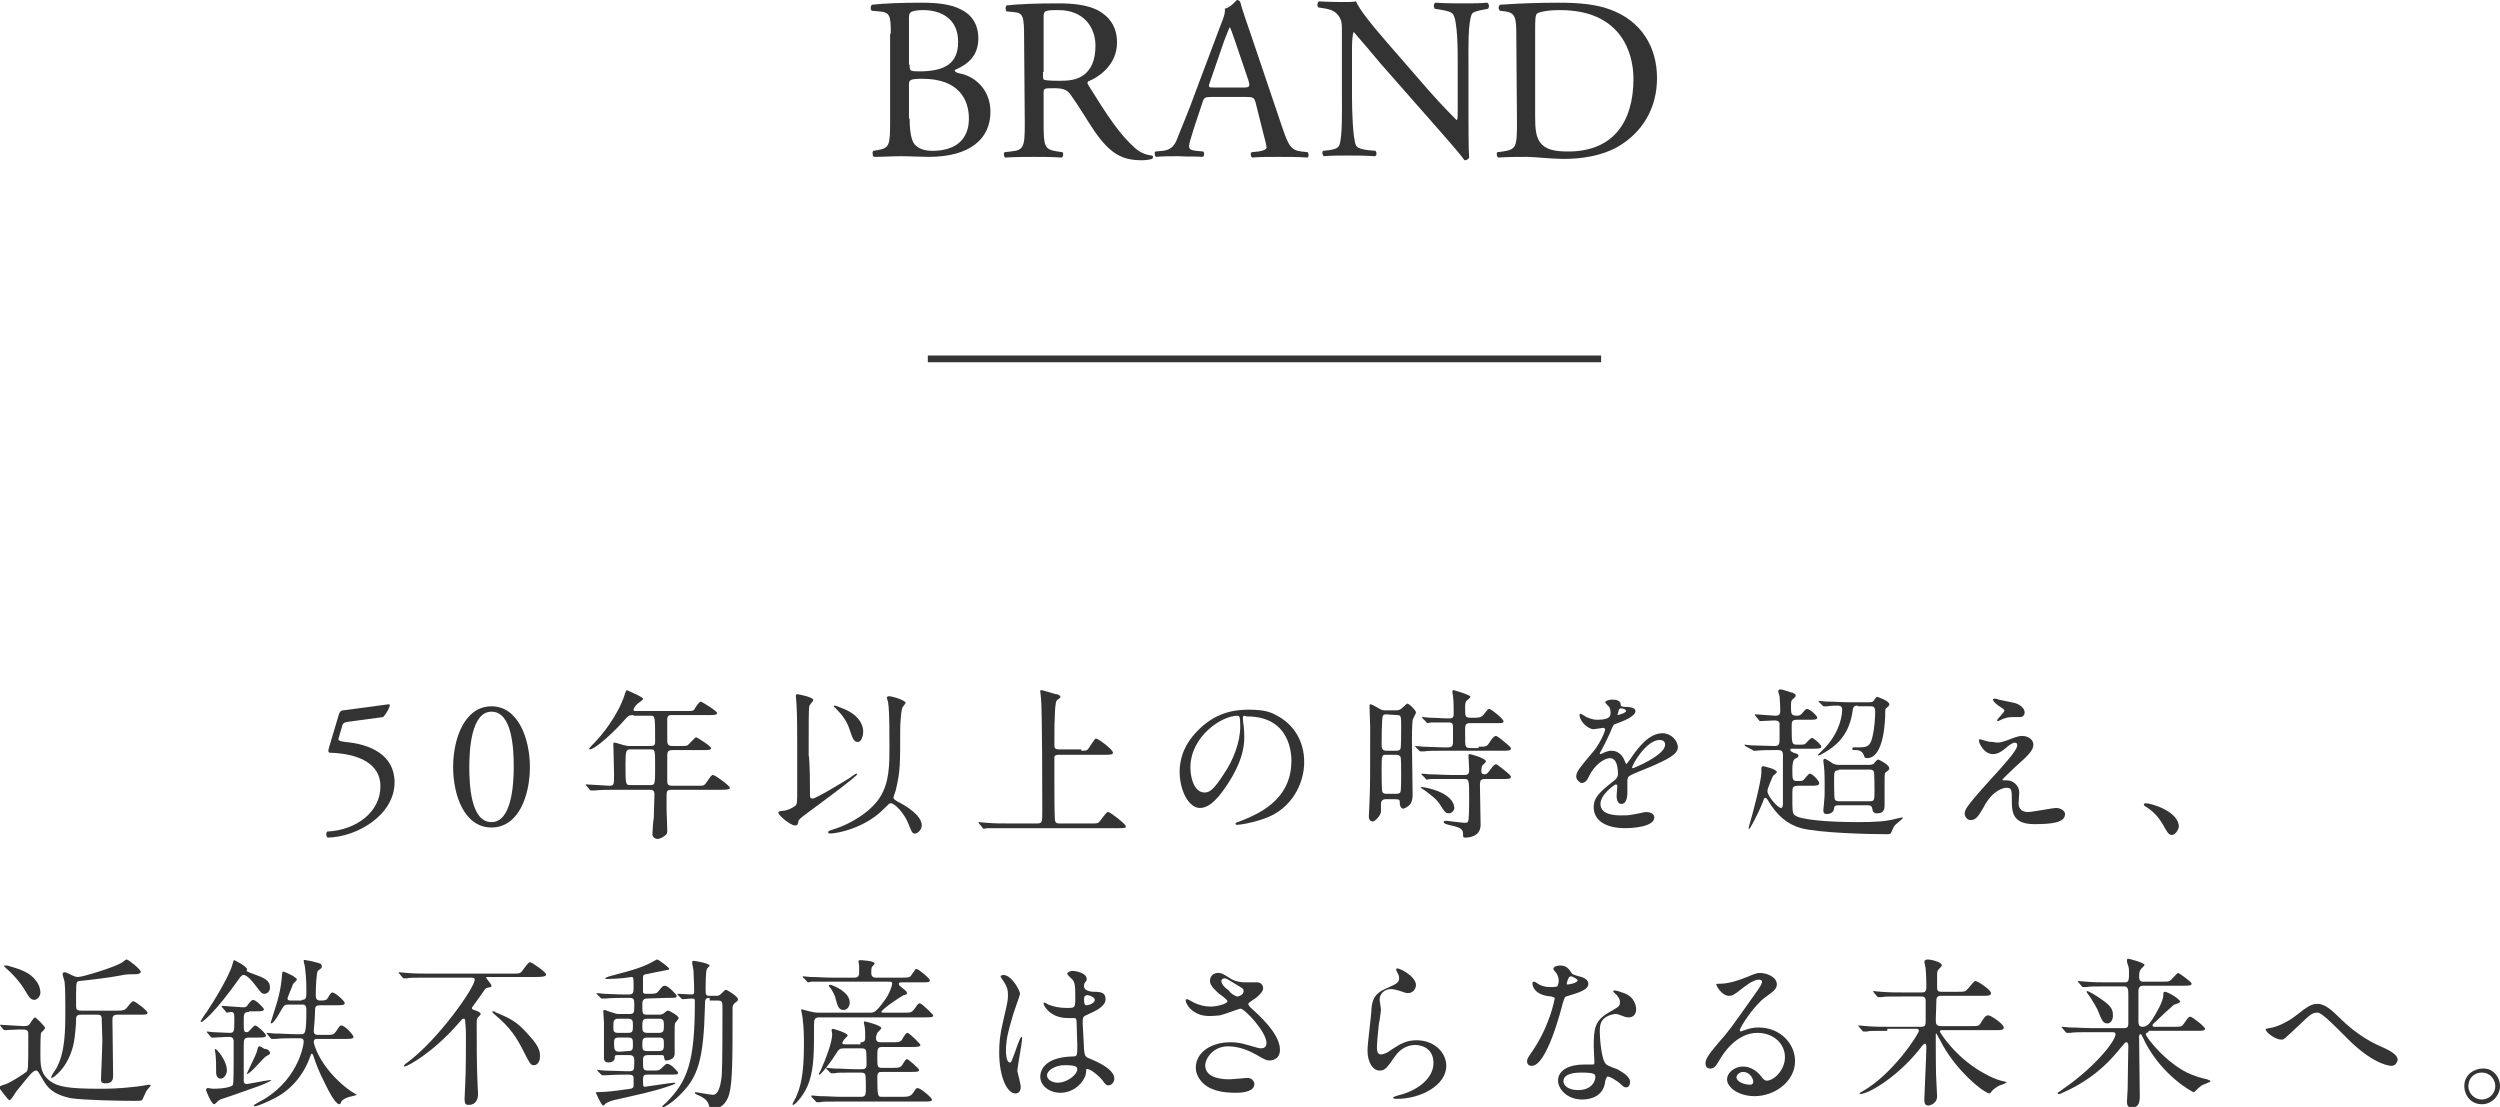 <?xml version="1.0" encoding="utf-8"?>
<!-- Generator: Adobe Illustrator 26.2.1, SVG Export Plug-In . SVG Version: 6.00 Build 0)  -->
<svg version="1.1" id="レイヤー_1" xmlns="http://www.w3.org/2000/svg" xmlns:xlink="http://www.w3.org/1999/xlink" x="0px"
	 y="0px" viewBox="0 0 371.3 164.4" style="enable-background:new 0 0 371.3 164.4;" xml:space="preserve">
<style type="text/css">
	.st0{fill:#333333;}
</style>
<g>
	<path class="st0" d="M132.3,5c0-2.6-0.1-3.2-1.7-3.3l-1.1-0.1c-0.3-0.2-0.2-0.7,0-0.9c1.9-0.2,4.2-0.3,7.4-0.3c2.2,0,4.3,0.2,5.8,1
		c1.5,0.7,2.6,2.1,2.6,4.3c0,2.5-1.4,3.8-3.5,4.7c0,0.3,0.3,0.4,0.7,0.5c1.9,0.3,4.6,2.1,4.6,5.7c0,4-3,6.7-9.2,6.7
		c-1,0-2.7-0.1-4.1-0.1c-1.5,0-2.7,0.1-4,0.1c-0.2-0.1-0.3-0.7-0.1-0.9l0.6-0.1c1.8-0.3,1.9-0.7,1.9-4.3V5H132.3z M135.1,9.6
		c0,1,0,1,1.8,1c3.5-0.1,5.4-1.2,5.4-4.4c0-3.4-2.5-4.7-5.2-4.7c-0.8,0-1.3,0.1-1.6,0.2S135,2,135,2.6v7H135.1z M135.1,17.6
		c0,1.2,0.1,3,0.7,3.8c0.7,0.8,1.7,1,2.7,1c3.1,0,5.4-1.4,5.4-4.8c0-2.7-1.4-5.9-6.9-5.9c-1.9,0-2,0.2-2,0.9v5H135.1z"/>
	<path class="st0" d="M152.1,5.8c0-3.3-0.1-3.9-1.5-4l-1.1-0.1c-0.2-0.2-0.2-0.7,0-0.9c1.9-0.2,4.3-0.3,7.7-0.3c2.1,0,4.2,0.2,5.8,1
		c1.7,0.9,2.9,2.4,2.9,4.8c0,3.3-2.6,5.1-4.3,5.8c-0.2,0.2,0,0.5,0.2,0.8c2.8,4.5,4.6,7.2,6.9,9.2c0.6,0.5,1.4,0.9,2.4,1
		c0.2,0.1,0.2,0.3,0,0.5c-0.3,0.1-0.9,0.2-1.5,0.2c-2.9,0-4.7-0.9-7.1-4.4c-0.9-1.3-2.3-3.7-3.4-5.2c-0.5-0.8-1.1-1.1-2.5-1.1
		c-1.6,0-1.6,0-1.6,0.8v4.3c0,3.6,0.1,4,2.1,4.3l0.7,0.1c0.2,0.2,0.1,0.7-0.1,0.8c-1.6-0.1-2.7-0.1-4.1-0.1c-1.4,0-2.7,0-4.3,0.1
		c-0.2-0.1-0.3-0.6-0.1-0.8l0.9-0.1c2-0.2,2.1-0.7,2.1-4.3L152.1,5.8L152.1,5.8z M154.9,10.7c0,0.6,0,1,0.1,1.1s0.6,0.2,2.4,0.2
		c1.2,0,2.6-0.1,3.6-0.9c0.9-0.7,1.7-1.9,1.7-4.3c0-2.7-1.7-5.3-5.5-5.3c-2.1,0-2.2,0.1-2.2,1.1v8.1H154.9z"/>
	<path class="st0" d="M186.5,15.3c-0.2-0.8-0.4-0.9-1.4-0.9h-5.2c-0.9,0-1.1,0.1-1.3,0.8l-1.2,3.6c-0.5,1.6-0.8,2.5-0.8,2.9
		s0.2,0.6,1,0.7l1.1,0.1c0.2,0.2,0.2,0.7-0.1,0.8c-0.9-0.1-2,0-3.6-0.1c-1.1,0-2.4,0-3.3,0.1c-0.2-0.1-0.3-0.7-0.1-0.8l1.1-0.1
		c0.8-0.1,1.6-0.4,2.1-1.7c0.6-1.6,1.6-3.8,3-7.7l3.5-9.3c0.5-1.2,0.7-1.9,0.6-2.4c0.8-0.2,1.4-0.9,1.8-1.3c0.2,0,0.4,0.1,0.5,0.3
		c0.4,1.5,1,3.1,1.5,4.6l4.7,13.9c1,3,1.4,3.5,2.9,3.7l0.9,0.1c0.2,0.2,0.2,0.7,0,0.8c-1.4-0.1-2.6-0.1-4.2-0.1c-1.7,0-3,0-4,0.1
		c-0.3-0.1-0.3-0.7-0.1-0.8l1-0.1c0.7-0.1,1.2-0.3,1.2-0.6c0-0.4-0.2-1-0.4-1.8L186.5,15.3z M179.7,12.2c-0.3,0.8-0.2,0.8,0.7,0.8
		h4.2c1,0,1.1-0.1,0.8-1.1l-1.9-5.6c-0.3-0.8-0.6-1.8-0.8-2.2h-0.1c-0.1,0.2-0.4,1-0.8,2L179.7,12.2z"/>
	<path class="st0" d="M218.1,17.4c0,1,0,5.1,0.1,6c-0.1,0.2-0.3,0.4-0.7,0.4c-0.4-0.6-1.4-1.8-4.4-5.2l-8-9.1
		c-0.9-1.1-3.3-3.9-4-4.7H201c-0.1,0.4-0.2,1.2-0.2,2.2v7.5c0,1.6,0.1,6.1,0.6,7.1c0.2,0.4,0.9,0.6,1.8,0.7l1.1,0.1
		c0.2,0.3,0.2,0.7-0.1,0.8c-1.6-0.1-2.8-0.1-4-0.1c-1.4,0-2.4,0-3.6,0.1c-0.2-0.2-0.3-0.6-0.1-0.8l0.9-0.1c0.8-0.1,1.3-0.3,1.5-0.7
		c0.5-1.2,0.4-5.4,0.4-7.1v-10c0-1,0-1.7-0.8-2.5c-0.5-0.5-1.3-0.7-2.1-0.8l-0.6-0.1c-0.2-0.2-0.2-0.7,0.1-0.9
		c1.4,0.1,3.3,0.1,3.9,0.1c0.5,0,1.1,0,1.6-0.1c0.7,1.8,4.8,6.3,5.9,7.6l3.3,3.8c2.3,2.7,4.1,4.6,5.7,6.2h0.1
		c0.1-0.2,0.1-0.7,0.1-1.4V9.2c0-1.6,0-6.1-0.7-7.1c-0.2-0.3-0.8-0.5-2.1-0.7l-0.6-0.1c-0.2-0.2-0.2-0.8,0.1-0.9
		c1.6,0.1,2.8,0.1,4.1,0.1c1.5,0,2.4,0,3.6-0.1c0.3,0.2,0.3,0.7,0.1,0.9l-0.5,0.1c-1.1,0.2-1.8,0.4-1.9,0.7
		c-0.6,1.2-0.5,5.5-0.5,7.1V17.4z"/>
	<path class="st0" d="M225.2,5c0-2.4-0.2-3.1-1.6-3.3l-0.8-0.1c-0.3-0.2-0.3-0.7,0-0.9c2.9-0.2,5.7-0.3,8.7-0.3c2.9,0,5.4,0.2,7.6,1
		c4.7,1.7,7,5.6,7,10.2c0,4.4-2.1,8.1-6,10.3c-2.2,1.2-5.1,1.7-7.7,1.7c-2.2,0-4.4-0.3-5.6-0.3c-1.4,0-2.7,0-4.3,0.1
		c-0.2-0.1-0.3-0.7-0.1-0.8l0.8-0.1c2-0.3,2.1-0.7,2.1-4.3L225.2,5L225.2,5z M228,17.3c0,1.8,0.1,2.9,0.7,3.8
		c0.8,1.1,2.1,1.4,4.2,1.4c6.7,0,9.7-4.4,9.7-10.8c0-3.8-1.8-10.2-10.9-10.2c-2,0-3.1,0.3-3.4,0.5C228,2.2,228,3.1,228,4.6V17.3z"/>
</g>
<g>
	<path class="st0" d="M50.3,106.2c0.1-0.4,0.3-0.7,0.7-0.7l6.7-0.9c0.2,0,0.2,0.1,0.2,0.2c-0.2,0.6-0.6,1.3-1,1.7l-5.2,0.7
		c-0.6,0.1-0.8,0.2-0.9,0.7l-0.5,1.7c-0.1,0.3,0,0.4,0.4,0.5l0.6,0.1c3.5,0.3,7.3,1.8,7.3,6c0,4.8-5.5,8.1-9.9,8.2
		c-0.3-0.1-0.3-0.7-0.1-0.9c4.3-0.2,7.9-2.9,7.9-6.7c0-3.9-4.2-4.9-7.4-5c-0.4,0-0.4-0.2-0.2-0.9L50.3,106.2z"/>
	<path class="st0" d="M78.7,113.9c0,4.3-1.7,9-5.7,9s-5.7-4.7-5.7-9c0-4.2,1.7-9,5.7-9S78.7,109.8,78.7,113.9z M69.7,113.9
		c0,2.6,0.2,8.2,3.3,8.2c3,0,3.3-5.6,3.3-8.2s-0.2-8.2-3.3-8.2C70,105.7,69.7,111.3,69.7,113.9z"/>
	<path class="st0" d="M94.1,106.2c-0.7,0-0.8,0.1-1.5,0.9c-1.3,1.5-4.2,4.2-5,4.2c0,0-0.1,0-0.1-0.1s0.6-0.7,0.8-0.9
		c0.9-0.9,3.5-4,4.5-7.2c0-0.1,0.2-0.6,0.3-0.6c0.4,0.2,2.4,1,2.4,1.3c0,0.2-0.7,0.6-0.8,0.7c-0.2,0.2-0.6,0.6-0.6,0.9
		c0,0.2,0,0.2,0.6,0.2h7c1.1,0,1.2,0,1.4-0.2c0.1-0.2,0.7-1.2,1-1.2c0.1,0,2.4,1.4,2.4,1.7c0,0.3-0.5,0.3-1.3,0.3h-5.4
		c-0.3,0-0.7,0-0.7,0.6v3.2c0,0.7,0.3,0.8,0.9,0.8h0.9c0.6,0,1,0,1.2-0.1s1.1-1.2,1.3-1.2c0.1,0,2.2,1.3,2.2,1.6
		c0,0.3-0.3,0.3-1.3,0.3H100c-0.7,0-0.9,0.1-0.9,0.9c0,0.9,0,2.8,0,3.7c0,0.3,0,0.7,0.7,0.7h3.9c0.8,0,0.9,0,1.3-0.6
		c0.6-0.9,0.7-1,0.9-1c0.3,0,2.5,1.6,2.5,1.9c0,0.2-0.2,0.3-1.3,0.3h-7.4c-0.6,0-0.7,0.2-0.7,0.8v2.1c0,0.4,0.1,2.5,0.1,3
		c0,0.4,0,0.6-0.2,0.8c-0.4,0.3-0.8,0.6-1.3,0.6c-0.2,0-0.7-0.2-0.7-0.7c0-0.3,0.1-2,0.2-2.4c0-0.7,0.1-2.9,0.1-3.5
		c0-0.7-0.4-0.7-0.7-0.7h-5.2c-0.6,0-2.2,0-3,0.1c-0.1,0-0.4,0-0.5,0s-0.1,0-0.2-0.1l-0.5-0.6c-0.1-0.1-0.1-0.1-0.1-0.2
		c0,0,0,0,0.1,0c0.5,0,2.9,0.2,3.4,0.2c0.7,0,0.7-0.2,0.7-1.6c0-0.7-0.1-4.3-0.1-4.4c0-0.4,0-0.4,0.1-0.4c0.2,0,0.3,0,1.2,0.3
		c0.4,0.1,0.7,0.2,1.1,0.2h3.1c0.7,0,0.7-0.3,0.7-0.7c0-3.8,0-3.8-0.7-3.8h-2.5V106.2z M93.7,111.3c-0.7,0-0.8,0.1-0.8,2.2
		c0,3.1,0,3.1,0.8,3.1h2.8c0.8,0,0.8,0,0.8-2.9c0-2.4,0-2.4-0.8-2.4C96.5,111.3,93.7,111.3,93.7,111.3z"/>
	<path class="st0" d="M120.3,118.1c0,0.2,0,0.5,0.4,0.5c0.5,0,4.6-2.5,5.4-3c0.2-0.1,0.9-0.7,1.1-0.7c0,0,0.1,0,0.1,0.1
		c0,0.3-6.1,4.8-7.2,5.6c-0.4,0.3-1.4,1-1.5,1.3c-0.1,0.6-0.2,0.7-0.5,0.7c-0.7,0-2.5-1.5-2.5-1.9c0-0.2,0.1-0.2,0.8-0.3
		c0.4,0,1.4-0.4,1.8-0.8c0.2-0.3,0.2-0.5,0.2-2.3c0-1,0-5.6,0-6.7c0-1.4,0-4.6-0.1-5.9c0-0.2-0.1-1.3-0.1-1.3c0-0.1,0-0.3,0.2-0.3
		c0.1,0,2.4,0.4,2.4,0.9c0,0.1-0.6,0.7-0.6,0.9c-0.1,0.4-0.1,2.3-0.1,7.2C120.3,113.1,120.3,117.2,120.3,118.1z M123,123.6
		c0-0.2,0.1-0.2,1.3-0.6c1.5-0.5,4.8-2.1,6.4-4.6c1.4-2.2,1.4-4.9,1.4-7.4c0-5.4-0.1-5.9-0.2-6.7c0-0.1-0.2-0.6-0.2-0.7
		s0.2-0.2,0.3-0.2c0.5,0,2.5,0.6,2.5,1c0,0.1-0.5,0.6-0.5,0.8c-0.2,0.5-0.3,2.5-0.3,3.1c0,5.3,0,6.2-0.6,8.8c0,0.2-0.4,1.2-0.4,1.3
		c0,0.3,0.2,0.4,0.7,0.7c1.2,0.6,3.5,2,3.5,3.5c0,0.6-0.6,1.2-1,1.2s-0.5-0.2-1-1.5c-0.6-1.5-2-3-2.6-3c-0.2,0-0.3,0.1-1,0.8
		c-2.7,2.8-6.8,3.7-8.1,3.7C123,123.7,123,123.7,123,123.6z M127.4,110.2c-0.6,0-0.8-0.6-1.2-1.8c-0.5-1.6-1.5-2.6-2-3.1
		c0-0.1-0.4-0.3-0.4-0.4c0,0,0.1-0.1,0.2-0.1c0.2,0,1.1,0.4,1.6,0.6c2.6,1.2,2.6,3,2.6,3.2C128.2,109.6,127.8,110.2,127.4,110.2z"/>
	<path class="st0" d="M160.6,111.5c0.8,0,0.9,0,1.3-0.7c0.7-1,0.7-1.1,0.9-1.1c0.3,0,2.5,1.6,2.5,2.1c0,0.3-0.5,0.3-1.3,0.3h-6.7
		c-0.2,0-0.6,0-0.7,0.3c0,0.2,0,3.4,0,4.4c0,0.6,0,4.8,0.1,5.1c0.1,0.4,0.4,0.4,0.7,0.4h4.8c0.8,0,0.9,0,1.2-0.4
		c0.9-1.2,1-1.3,1.2-1.3c0.3,0,2.6,1.8,2.6,2.1c0,0.3-0.1,0.3-1.2,0.3h-16.4c-2.1,0-2.8,0-3,0c-0.1,0-0.4,0.1-0.5,0.1
		s-0.1-0.1-0.2-0.2l-0.5-0.6c0-0.1-0.1-0.1-0.1-0.1s0-0.1,0.1-0.1c0.2,0,0.9,0.1,1.1,0.1c1.2,0.1,2.2,0.1,3.3,0.1h4.2
		c0.8,0,0.8-0.2,0.8-1.8c0-2.4,0-15.4-0.2-16.9c0-0.1-0.1-0.8-0.1-0.9s0-0.2,0.1-0.2c0.4,0,2,0.6,2.3,0.6c0.2,0,0.6,0.2,0.6,0.4
		c0,0.1-0.1,0.2-0.4,0.4c-0.3,0.2-0.3,0.5-0.4,1.5c-0.1,2-0.1,2.4-0.1,5.1c0,0.6,0,0.8,0.8,0.8h3.2V111.5z"/>
	<path class="st0" d="M184.6,106.6c0,0.1,0,0.2,0,0.3c0.1,0.8,0.2,1.5,0.2,2.6c0,1.6-0.4,3.8-2.5,7c-1.9,2.9-3.1,3.5-4.1,3.5
		c-1.6,0-3-2.5-3-5.4c0-1.3,0.3-3.7,2.7-6.1c3-3.1,6.3-3.1,7.7-3.1c2.2,0,3.2,0.4,3.9,0.8c2.6,1.3,4.2,3.8,4.2,7c0,3.1-1.8,7-6,8.4
		c-2,0.7-3.6,0.9-4,0.9c-0.1,0-0.2,0-0.2-0.2c0-0.1,0-0.1,0.6-0.3c2.5-1,7.7-3,7.7-9c0-0.9-0.1-6.6-6.6-6.6
		C184.6,106.2,184.6,106.4,184.6,106.6z M176.8,114c0,1.6,0.6,3.7,2.1,3.7c0.7,0,1.3-0.3,2.9-2.8c1.3-1.9,2.4-4.6,2.4-7
		c0-1.4-0.1-1.6-0.4-1.6C181.4,106.3,176.8,109.4,176.8,114z"/>
	<path class="st0" d="M207.3,105.5c0.3,0,0.6,0,1-0.4c0.6-0.5,0.6-0.6,0.7-0.6c0.3,0,1.3,1,1.3,1.3c0,0.2-0.5,1-0.5,1.2
		c-0.1,0.8-0.1,2.7-0.1,3.1c0,1.2,0.1,6.8,0.1,7.9c0,0.3,0,1-0.4,1.5c-0.3,0.3-0.8,0.6-1,0.6c-0.4,0-0.5-0.6-0.5-0.7
		c0-0.6,0-0.7-0.7-0.7h-1.4c-0.5,0-0.7,0.3-0.7,0.7c0,0.1,0,1,0,1.2c-0.1,0.6-0.9,1.4-1.2,1.4c-0.6,0-0.6-0.6-0.6-0.8
		c0-0.2,0.1-1.8,0.1-2.1c0.1-2.5,0.1-4.2,0.1-11c0-0.5-0.1-2.7-0.1-3.2c0-0.1,0-0.3,0.1-0.3c0.2,0,0.6,0.2,1.1,0.5
		c0.6,0.4,0.8,0.4,1.3,0.4H207.3z M207.3,117.9c0.2,0,0.6,0,0.7-0.3c0.1-0.2,0.1-2.1,0.1-2.6c0-0.9,0-2.4-0.1-2.6
		c-0.1-0.1-0.2-0.3-0.6-0.3h-1.6c-0.6,0-0.6,0.2-0.6,2.2c0,0.7,0,3.1,0.1,3.3c0.1,0.2,0.3,0.3,0.6,0.3H207.3z M205.9,106.1
		c-0.2,0-0.4,0-0.5,0.2c-0.2,0.2-0.2,3.7-0.2,4.2s0,1,0.7,1h1.5c0.1,0,0.5,0,0.6-0.3c0.1-0.2,0.1-2.7,0.1-3.2c0-1.7,0-1.8-0.7-1.8
		L205.9,106.1L205.9,106.1z M219.6,110.9c1.1,0,1.2,0,1.6-0.6c0.2-0.3,0.6-1,1-1c0.1,0,0.8,0.5,1,0.7c1.1,0.9,1.2,1,1.2,1.2
		c0,0.3-0.5,0.3-1.3,0.3h-9c-1.1,0-2.1,0-2.6,0.1c-0.1,0-0.5,0-0.5,0c-0.1,0-0.1,0-0.2-0.1l-0.5-0.5c-0.1-0.1-0.1-0.1-0.1-0.2
		s0,0,0.1,0c0.2,0,0.9,0.1,1.1,0.1c0.8,0,2,0.1,2.8,0.1h0.9c0.7,0,0.7-0.5,0.7-0.8c0-0.5,0-1.8,0-2.3c0-0.6-0.4-0.6-0.6-0.6
		c-0.8,0-2,0-2.7,0c-0.1,0-0.4,0.1-0.5,0.1s-0.1-0.1-0.2-0.2l-0.5-0.5c-0.1-0.1-0.1-0.1-0.1-0.1s0-0.1,0.1-0.1
		c0.2,0,0.9,0.1,1.1,0.1c0.9,0,1.9,0.1,2.8,0.1c0.3,0,0.7,0,0.7-0.6c0-1.1,0-2-0.1-2.7c0-0.1-0.1-0.6-0.1-0.7s0.1-0.2,0.2-0.2
		c0,0,2.5,0.7,2.5,1c0,0.1-0.5,0.5-0.6,0.6c-0.2,0.2-0.2,0.7-0.2,1c0,1.4,0,1.5,1,1.5s1.3,0,1.7-0.4c0.7-0.9,0.7-0.9,0.9-0.9
		c0.3,0,2.1,1.5,2.1,1.8s-0.1,0.3-1.2,0.3h-3.8c-0.7,0-0.7,0.4-0.7,1c0,2,0,2.2,0.1,2.4c0.1,0.3,0.5,0.3,0.6,0.3h1.3V110.9z
		 M220.6,115.7c-0.7,0-0.8,0.2-0.8,0.9c0,0.9,0.1,5,0.1,5.9c0,1.9-2,1.9-2.3,1.9c-0.2,0-0.3,0-0.3-0.3c0-0.6,0-1-1-1.3
		c-0.2-0.1-1.3-0.3-1.5-0.4c-0.1,0-0.4-0.2-0.4-0.3c0-0.1,0.1-0.2,0.4-0.2c0.1,0,2.3,0.3,2.7,0.3s0.5,0,0.6-0.4c0-0.2,0.1-0.5,0.1-3
		c0-3.1,0-3.1-0.8-3.1h-2c-0.5,0-2.2,0-3,0c-0.1,0-0.4,0.1-0.5,0.1s-0.1-0.1-0.2-0.2l-0.5-0.5c-0.1-0.1-0.1-0.1-0.1-0.1
		s0-0.1,0.1-0.1c0.2,0,0.9,0.1,1.1,0.1c1.1,0,2.2,0.1,3.3,0.1h1.9c0.7,0,0.7-0.4,0.7-0.8c0-0.3-0.1-1.9-0.1-2c0-0.2,0-0.3,0.2-0.3
		c0.1,0,2.4,0.6,2.4,1.1c0,0.1-0.6,0.6-0.6,0.7s-0.1,0.3-0.1,0.7c0,0.4,0.2,0.5,0.5,0.5s0.4-0.1,1-0.9c0.2-0.3,0.5-0.6,0.7-0.6
		c0.1,0,0.2,0.1,1,0.7c1.1,0.9,1.2,1,1.2,1.2c0,0.3-0.5,0.3-1.3,0.3L220.6,115.7L220.6,115.7z M215.2,120.8c-0.5,0-0.7-0.3-1.2-1.1
		c-0.6-1.1-1.8-1.8-2.1-2.1c-0.1-0.1-0.9-0.6-0.9-0.6c0-0.1,0.1-0.1,0.2-0.1c0.5,0,4.8,0.8,4.8,3.2
		C216,120.2,215.7,120.8,215.2,120.8z"/>
	<path class="st0" d="M234.1,115.3c0-0.7,0.7-1.5,2.3-3.4c1.1-1.2,2-3.2,2-3.6c0-0.1-0.2-0.2-0.3-0.2c-0.2,0-1.2,0.2-1.4,0.2
		c-0.9,0-2.1-1.2-2.1-2.1c0-0.1,0-0.2,0.1-0.2s0.8,0.4,0.9,0.5c0.3,0.1,0.9,0.4,1.6,0.4c2,0,2-0.6,2-1.1c0-0.1,0-0.5-0.2-0.8
		c-0.1-0.1-0.6-0.6-0.6-0.7c0-0.2,0.6-0.4,1.1-0.4c0.6,0,1.2,0.2,1.2,0.7c0,0.3,0.1,0.4,1.1,0.4c0.2,0,1.1,0.1,1.1,0.6
		c0,0.8-1.8,1.5-2.9,1.9c-0.4,0.1-0.4,0.2-0.9,1.4c-0.6,1.3-0.7,1.5-1.3,2.6c-0.1,0.2-0.2,0.3-0.2,0.4c0,0,0,0.1,0.1,0.1
		s0.5-0.2,0.7-0.3c0.3-0.1,0.6-0.2,0.9-0.2c0.3,0,1.4,0,2,1.5c0.2,0.4,0.2,0.5,0.2,0.5c0.1,0,0.9-1.1,1-1.3c0.8-1.1,2.4-3.3,4.4-3.3
		c1.3,0,2.3,1.1,2.3,2.1c0,1.1-1.9,1.9-3.4,2.6c-0.6,0.3-3.3,1.3-3.7,1.6c-0.4,0.2-0.4,0.5-0.4,1c0,0.2,0,1.2,0,1.4
		c0,0.4,0,1.8-0.9,1.8c-0.6,0-0.7-0.8-0.7-1.2c0-0.2,0.1-1.4,0.1-1.4c0-0.1,0-0.3-0.2-0.3s-2.3,1.5-2.3,2.9c0,1.7,2.4,1.7,3.1,1.7
		c0.6,0,1.1,0,1.5-0.1c0.3,0,1.9-0.4,2.2-0.4c0.5,0,1.2,0.2,1.2,0.8c0,1.5-3.7,1.6-4.3,1.6c-3,0-4.7-1.2-4.7-3.1
		c0-1.5,0.9-2.3,3.2-4.1c0.2-0.2,0.4-0.5,0.4-0.8c0-1.1-0.2-2.4-1.2-2.4c-0.9,0-2.3,1.1-3,2.5c-0.3,0.6-0.5,1.2-1.3,1.2
		C234.6,116.1,234.1,115.9,234.1,115.3z M240.3,106.2c0,0,1.2-0.3,1.2-0.6c0-0.3-0.6-0.4-0.8-0.4c-0.3,0-0.4,0.7-0.4,0.8
		C240.2,106.1,240.2,106.2,240.3,106.2z M242.4,114c0,0,0,0.1,0.1,0.1s4.8-1.9,4.8-3.5c0-0.6-0.5-0.7-0.8-0.7
		C244.5,109.9,242.4,113.6,242.4,114z"/>
	<path class="st0" d="M259.2,110.8c-0.1-0.1-0.1-0.1-0.1-0.2c0,0,0,0,0.1,0s0.7,0.1,0.9,0.1c0.9,0,2.5,0.1,3.5,0.1
		c0.6,0,0.7-0.3,0.7-1c0-0.4,0-2.2,0-2.4c-0.1-0.4-0.6-0.4-0.8-0.4c-0.3,0-1.8,0.1-2.1,0.1c-0.1,0-0.1-0.1-0.2-0.2l-0.5-0.6
		c-0.1-0.1-0.1-0.1-0.1-0.1s0-0.1,0.1-0.1c0.5,0,2.6,0.2,3,0.2c0.7,0,0.7-0.4,0.7-0.8c0-1-0.1-1.8-0.1-2.1c0-0.1-0.2-0.6-0.2-0.7
		c0-0.3,0.2-0.3,0.4-0.3c0.3,0,1.6,0.5,1.8,0.5c0.1,0.1,0.4,0.2,0.4,0.4c0,0.1-0.1,0.3-0.5,0.6c-0.2,0.2-0.2,0.4-0.2,1.1
		c0,0.9,0,1.3,0.8,1.3c0.5,0,0.6-0.1,0.9-0.4c0.5-0.6,0.5-0.6,0.7-0.6c0.4,0,1.5,1,1.5,1.3s-0.5,0.3-1.3,0.3h-1.7
		c-0.8,0-0.8,0.3-0.8,1c0,2.5,0,2.7,0.8,2.7c1,0,1.1,0,1.3-0.2c0.1-0.1,0.7-0.8,0.9-0.8c0.3,0,1.4,1,1.4,1.3s-0.5,0.3-1.3,0.3h-3.1
		c-0.1,0-0.2,0-0.2,0.2s0.3,0.3,0.5,0.4c0.6,0.2,0.7,0.2,0.7,0.5c0,0.1-0.1,0.2-0.5,0.4c-0.4,0.2-0.4,1.2-0.4,1.7
		c0,1.3,0,1.6,0.7,1.6s0.8,0,1-0.2c0.1-0.1,0.7-0.9,0.9-0.9c0.4,0,1.4,1.1,1.4,1.4c0,0.4-0.5,0.4-1.3,0.4h-1.8c-0.8,0-0.9,0.2-0.9,1
		c0,3,0,3.1,0.4,3.4c0.7,0.6,4.5,1,9.2,1c2.8,0,4.3-0.1,5.8-0.5c0.1,0,0.8-0.2,0.9-0.2s0.1,0,0.1,0.1s-0.9,0.8-1.1,1
		s-0.3,0.4-0.6,1.1c-0.1,0.3-0.3,0.3-0.6,0.3c-3,0-10.1-0.2-12.8-0.9c-2.1-0.6-3.6-1.9-4.9-4.1c-0.1-0.2-0.3-0.4-0.4-0.4
		c-0.2,0-0.3,0.3-0.3,0.4c-0.9,2.3-2,4.2-2.1,4.2c0,0-0.1,0-0.1-0.1s0.1-0.3,0.1-0.4c0.5-1.7,1.8-6.6,1.8-7.9c0-0.1,0-0.5,0-0.6
		c0-0.3,0.2-0.3,0.3-0.3c0,0,2,0.4,2,0.9c0,0.1-0.6,0.5-0.6,0.6c-0.1,0.2-0.8,1.8-0.8,2.2c0,0.8,1.6,2.5,2,2.5
		c0.3,0,0.3-0.5,0.3-0.7c0-4.8,0-6.4,0-7.2c0-0.6-0.3-0.7-0.8-0.7c-1.2,0-2.4,0-3.2,0.1h-0.3c-0.1,0-0.1,0-0.2-0.1L259.2,110.8z
		 M275.9,104.8c-0.6,0-0.7,0.2-0.8,1.1c-0.6,3.6-2.7,5-4,5.8c-0.2,0.1-0.8,0.5-1,0.5c-0.1,0-0.1,0-0.1-0.1c0,0,0.9-0.9,1.1-1.1
		c2.3-2.5,2.5-5,2.5-5.6c0-0.4-0.2-0.6-0.6-0.6c-0.5,0-1.1,0-1.6,0.1c-0.1,0-0.4,0-0.5,0s-0.1,0-0.2-0.1l-0.5-0.5
		c-0.1-0.1-0.1-0.1-0.1-0.2c0,0,0,0,0.1,0c0.2,0,0.9,0.1,1.1,0.1c1.2,0,2.2,0.1,3.3,0.1h3c0.3,0,0.6,0,0.8-0.4
		c0.3-0.4,0.3-0.4,0.4-0.4s1.8,0.6,1.8,1.1c0,0.2-0.1,0.3-0.5,0.6c-0.1,0.1-0.1,0.3-0.1,0.5c0,1.4-0.2,6.9-2.7,6.9
		c-0.3,0-0.4-0.1-0.5-0.5c-0.3-0.7-1-0.7-1.2-0.7c-0.5,0-0.5,0-0.5-0.2c0-0.1,0.1-0.2,0.2-0.2c1.7,0,2.1,0,2.5-0.7s0.7-3,0.7-4.5
		c0-0.8-0.2-0.9-0.7-0.9h-1.9V104.8z M273.1,119.6c-0.5,0-0.7,0.1-0.7,0.5c-0.1,0.6-0.6,0.8-1.1,0.8c-0.4,0-0.5-0.2-0.5-0.6
		c0-0.1,0.1-0.8,0.1-1c0.1-0.9,0.1-1.2,0.1-2.4c0-0.9,0-2.2-0.1-3.1c0-0.1-0.1-0.6-0.1-0.8c0-0.2,0.1-0.3,0.2-0.3
		c0.2,0,1.1,0.6,1.2,0.7c0.4,0.2,0.8,0.2,1.1,0.2h4.2c0.2,0,0.6,0,0.8-0.2c0.1-0.1,0.5-0.6,0.6-0.6c0.2,0,1.7,0.8,1.7,1.3
		c0,0.2-0.1,0.3-0.4,0.5s-0.3,0.3-0.3,1.4c0,0.6,0,3.3,0,3.5c0,0.5,0,1.3-1.1,1.3c-0.6,0-0.7-0.4-0.7-0.6c-0.1-0.6-0.4-0.6-0.7-0.6
		C277.4,119.6,273.1,119.6,273.1,119.6z M273.1,114.4c-0.7,0-0.7,0.2-0.7,1.6c0,0.3,0,2.5,0.1,2.7c0.1,0.3,0.5,0.3,0.7,0.3h4.5
		c0.7,0,0.7-0.2,0.7-1.6c0-0.3,0-2.6-0.1-2.8c-0.1-0.3-0.5-0.3-0.7-0.3h-4.5V114.4z"/>
	<path class="st0" d="M299.3,109.5c0.3-0.1,0.7-0.2,1-0.2c1,0,1.7,0.6,1.7,1.3c0,0.9-0.9,1.7-2.8,3.4c-0.3,0.3-1.8,1.7-1.8,1.8
		c0,0.1,0.1,0.1,0.2,0.1h0.5c0.9,0,1.8,0.8,1.8,1.8c0,0.2-0.1,1.3-0.1,1.6c0,0.2,0,1.3,1.4,1.3c0.7,0,3.6-0.6,4.2-0.6
		s1.3,0.4,1.3,0.9c0,1.3-2,1.5-4.6,1.5c-2.9,0-3.3-1.5-3.3-3.2c0-1.9,0-2.2-0.8-2.2c-0.5,0-2.1,0.4-3.4,2.9
		c-0.7,1.2-1.1,1.9-1.9,1.9c-0.6,0-0.9-0.6-0.9-0.9c0-0.6,0-0.9,3.9-5.2c2.1-2.3,3.9-4.3,3.9-5c0-0.3-0.1-0.4-0.4-0.4
		s-1,0.5-1.3,0.8c-0.6,0.5-1.2,0.9-1.9,0.9c-1.4,0-2.1-1.7-2.1-2c0-0.1,0-0.2,0.2-0.2c0.1,0,0.6,0.2,0.7,0.2
		c0.3,0.1,0.7,0.2,1.2,0.2C296.9,110.4,297.2,110.3,299.3,109.5z M296.8,103.9c0.4,0.1,2,0.4,2.4,0.5c0.8,0.2,1.5,0.8,1.5,1.4
		c0,0.2-0.1,0.7-0.7,0.7c-1.7,0-1.7,0-2.3,0.2c-0.2,0-0.8,0.4-1,0.4c0,0-0.1,0-0.1-0.1c0-0.2,1.1-1.2,1.1-1.5c0-0.1-0.4-0.4-0.9-0.7
		c-0.7-0.5-0.8-0.8-0.8-0.9s0-0.1,0.1-0.1C296.2,103.7,296.7,103.8,296.8,103.9z"/>
	<path class="st0" d="M322.6,124c-0.5,0-0.6-0.2-1.4-1.6c-0.5-0.8-1.1-1.7-2.5-2.6c-0.1,0-0.3-0.2-0.3-0.3c0-0.1,0.1-0.2,0.3-0.2
		c0.8,0,4.9,1.2,4.9,3.5C323.5,123.4,323,124,322.6,124z"/>
	<path class="st0" d="M0.1,152.4C0,152.3,0,152.2,0,152.2h0.1c0.5,0,2.9,0.2,3.4,0.2c0.6,0,0.7-0.1,0.9-0.3c0.1-0.1,0.6-1,0.8-1
		c0.1,0,1.5,1.3,1.5,1.6c0,0.1-0.5,0.6-0.6,0.7c-0.1,0.3-0.1,2.4-0.1,3c0,1.9,0,3.1,1.5,4.2c1.1,0.8,2.7,1.1,7.2,1.1
		c1.4,0,2.8,0,5.4-0.3c0.3,0,1.9-0.3,2-0.3c0,0,0.3,0,0.3,0.1c0,0-0.2,0.3-0.3,0.4c-0.4,0.4-0.4,0.5-0.9,1.6
		c-0.1,0.3-0.2,0.3-1.4,0.3c-2,0-7.4-0.1-9.3-0.4c-2.8-0.6-3.5-1.7-4.1-2.7c-0.7-1.2-0.8-1.4-1-1.4s-0.4,0.1-0.5,0.2
		c-0.4,0.3-0.6,0.6-2.4,2.8c-0.2,0.2-0.8,1.4-1.1,1.4c-0.2,0-1.5-1.8-1.5-1.8c0-0.3,0.1-0.3,1-0.6c0.8-0.3,2.8-1.6,3-1.8
		c0.3-0.3,0.3-0.3,0.3-5.6c0-0.7-0.3-0.7-1.3-0.7c-0.4,0-2.2,0.1-2.2,0.1c-0.1,0-0.1,0-0.2-0.1L0.1,152.4z M5.3,145.6
		c0.5,0.6,0.7,1.3,0.7,1.8c0,0.6-0.5,1.1-0.9,1.1c-0.6,0-0.9-0.6-1.2-1.1c-0.5-0.9-1.5-2.3-3-3.6l-0.3-0.3c0-0.1,0.1-0.1,0.2-0.1
		s0.2,0,0.3,0C3.2,144,4.5,144.5,5.3,145.6z M17.4,150.7c-0.7,0-0.7,0.4-0.7,0.9c0,1.2,0.1,6.8,0.1,8.1c0,0.6-0.1,1.2-1.1,1.2
		c-0.6,0-0.7-0.2-0.7-0.6c0-0.2,0.2-4.8,0.2-5.8c0-0.3-0.1-3.3-0.1-3.4c-0.1-0.4-0.4-0.4-0.7-0.4h-2.3c-0.3,0-0.8,0-0.8,0.6
		c0,0.8-0.1,1.9-0.2,2.7c-0.5,4.3-3.2,6.1-3.4,6.1c-0.1,0-0.1-0.1-0.1-0.1c0-0.2,0.6-1.1,0.7-1.2c1.4-2.5,1.4-5.6,1.4-9
		c0-1.2,0-2.9-0.1-3.9c0-0.2-0.3-1-0.3-1.2c0-0.1,0-0.3,0.3-0.3c0.2,0,0.4,0.1,1,0.4c0.6,0.3,0.8,0.3,1,0.3c0.7,0,5.6-1.5,6.6-2.2
		c0.1-0.1,0.5-0.4,0.6-0.4c0.3,0,2.1,1.5,2.1,1.8c0,0.4-0.6,0.4-1.4,0.4c-0.2,0-0.7,0-1.2,0.1c-1.1,0.2-2,0.4-5.6,0.8
		c-1,0.1-1.1,0.1-1.2,0.2c-0.2,0.2-0.2,0.5-0.2,3.6c0,0.5,0.1,0.7,0.8,0.7h5c0.8,0,1.2,0,1.5-0.2c0.2-0.1,0.9-1.2,1.2-1.2
		s2.1,1.4,2.1,1.7s-0.2,0.3-1.3,0.3L17.4,150.7L17.4,150.7z"/>
	<path class="st0" d="M37.5,144.6c1.6,0.6,2.6,0.9,2.6,2.1c0,0.5-0.4,0.9-0.8,0.9c-0.4,0-0.5-0.1-1.4-1.3c-0.5-0.7-1.3-1.5-1.7-1.5
		c-0.2,0-0.3,0.1-0.5,0.3c-4.1,5.8-5.7,6.7-5.8,6.7c-0.1,0-0.1,0-0.1-0.1s0.7-1.2,0.9-1.4c2.7-4.1,3.7-6.5,3.8-7
		c0.2-0.7,0.2-0.7,0.3-0.7c0,0,1.9,0.9,1.9,1.4c0,0.1-0.1,0.2-0.1,0.2C36.8,144.3,36.9,144.4,37.5,144.6z M37,150.3
		c-0.8,0-0.8,0.3-0.8,1.3c0,1.6,0,1.7,0.5,1.7c0.2,0,0.3-0.2,0.7-0.6c0.2-0.2,0.4-0.4,0.5-0.4c0.3,0,1.6,1.2,1.6,1.5
		s-0.5,0.3-1.3,0.3H37c-0.8,0-0.8,0.3-0.8,1.4v5.1c0,0.3,0.2,0.4,0.5,0.4c0.1,0,3.2-0.6,3.5-0.6c0.1,0,0.1,0,0.1,0
		c0,0.2-2,1-2.7,1.2c-3.1,1.1-3.4,1.2-4.3,1.5c-0.7,0.2-0.8,0.3-1.2,0.7c0,0-0.2,0.2-0.3,0.2c-0.4,0-1.2-2-1.2-2.1
		c0-0.2,0.1-0.3,0.3-0.3c0.1,0,0.6,0.1,0.7,0.1c1.8,0,2.9-0.3,3-0.6c0.1-0.2,0.1-2.8,0.1-3.2c0-0.5,0-3.1,0-3.4
		c-0.1-0.4-0.3-0.5-0.7-0.5c-0.7,0-1.7,0.1-2.2,0.1h-0.3c-0.1,0-0.1,0-0.2-0.1l-0.5-0.6c-0.1-0.1-0.1-0.1-0.1-0.2c0,0,0,0,0.1,0
		s0.7,0.1,0.9,0.1c0.3,0,2,0.1,2.4,0.1c0.7,0,0.7-0.2,0.7-2c0-0.8,0-1.1-0.5-1.1c-0.1,0-0.6,0.1-0.6,0.1c-0.1,0-0.1-0.1-0.2-0.2
		l-0.5-0.6c-0.1-0.1-0.1-0.1-0.1-0.2c0,0,0,0,0.1,0c0.5,0,2.6,0.2,3,0.2c0.5,0,0.6,0,0.9-0.5c0.5-0.6,0.6-0.6,0.7-0.6
		c0.4,0,1.6,1.2,1.6,1.4c0,0.3-0.5,0.3-1.3,0.3H37V150.3z M32.8,160.2c-0.6,0-0.7-0.6-0.7-0.9c0-1.1,0-1.9-0.1-2.8
		c0-0.1-0.1-0.5-0.1-0.6c0,0,0-0.1,0.1-0.1c0.2,0,1.7,1.7,1.7,3.2C33.7,159.5,33.3,160.2,32.8,160.2z M40.1,156.4
		c0,0.2-0.1,0.2-0.6,0.5c-0.3,0.1-2.3,2.6-2.8,2.6c-0.1,0,0-0.1,0.5-1.2c0.4-0.8,1-2.1,1-2.3c0.1-0.5,0.2-0.6,0.3-0.6s0.2,0,0.8,0.4
		C39.5,155.7,40.1,156,40.1,156.4z M44.8,148.5c0.7,0,0.7-0.3,0.7-1.4c0-0.8,0-1.7-0.2-3.4c0-0.2-0.2-0.8-0.2-1s0.2-0.1,0.3-0.1
		s1.2,0.2,1.4,0.3c0.5,0.1,1,0.2,1,0.6c0,0.3-0.1,0.3-0.6,0.7c-0.2,0.2-0.3,2.5-0.3,3.4c0,0.6,0,1,0.7,1c0.8,0,0.9-0.1,1.1-0.4
		c0.4-0.8,0.6-0.8,0.7-0.8c0.3,0,1.8,1.2,1.8,1.6c0,0.3-0.5,0.3-1.3,0.3h-2.3c-0.5,0-0.8,0.1-0.8,0.6c0,0.6-0.1,2.2-0.2,3.2
		c0,0.6,0.4,0.6,0.7,0.6h1.1c1,0,1.1,0,1.5-0.5c0.5-0.8,0.6-0.9,0.8-0.9c0.5,0,1.8,1.4,1.8,1.7s-0.5,0.3-1.3,0.3h-4.1
		c-0.2,0-0.5,0-0.5,0.5c0,0.2,0.8,3.6,5,6.9c0.1,0.1,1.2,0.8,1.4,0.9c-0.1,0.1-1.2,0.3-1.4,0.4c-0.3,0.1-0.9,0.4-1,0.8
		c0,0.1-0.1,0.2-0.2,0.2c-0.6,0-1.6-2-2-2.8c-1.2-2.4-1.3-2.8-1.8-4.2c-0.1-0.4-0.2-0.5-0.3-0.5s-0.1,0.1-0.3,0.6
		c-1,2.7-2.9,4.9-5.4,6.1c-0.4,0.2-2.2,1.1-2.8,1.1c0,0-0.1,0-0.1-0.1s0.2-0.2,0.7-0.5c5.7-2.9,6.7-8.3,6.7-9c0-0.5-0.3-0.5-0.9-0.5
		c-1.2,0-2.5,0-3.3,0.1c-0.1,0-0.4,0-0.5,0s-0.1,0-0.2-0.1l-0.5-0.6c-0.1-0.1-0.1-0.1-0.1-0.2c0,0,0,0,0.1,0c0.2,0,0.9,0.1,1.1,0.1
		c1.1,0,2.2,0.1,3.3,0.1h0.6c0.6,0,0.8,0,0.8-3.7c0-0.7-0.4-0.7-0.6-0.7h-2c-0.7,0-0.7,0.1-1.3,1.1c-0.2,0.4-1,1.7-1.3,1.7
		c0,0-0.1,0-0.1-0.1s1.1-3.4,1.2-4c0.3-1.2,0.4-2.1,0.5-3.2c0-0.2,0-0.4,0.2-0.4c0.1,0,2,0.8,2,1.2c0,0.1-0.6,0.6-0.6,0.7
		s-0.8,1.9-0.8,2.1c0,0.3,0.3,0.3,0.6,0.3h1.5V148.5z"/>
	<path class="st0" d="M63.5,145.2c-2.1,0-2.8,0-3,0.1c-0.1,0-0.4,0-0.5,0s-0.1,0-0.2-0.1l-0.5-0.6c-0.1-0.1-0.1-0.1-0.1-0.2
		c0,0,0,0,0.1,0c0.2,0,0.9,0.1,1.1,0.1c1.2,0.1,2.2,0.1,3.3,0.1h12.4c1.1,0,1.2,0,1.6-0.6c0.3-0.4,0.8-1.1,1-1.1
		c0.3,0,2.4,1.5,2.4,1.8c0,0.2,0,0.4-1.5,0.4h-7.2c-0.1,0-0.2,0-0.2,0.1s0.8,1,0.8,1.2s-0.1,0.2-0.6,0.3c-0.3,0.1-0.3,0.1-0.7,0.7
		c-0.4,0.6-0.5,0.7-1.5,2.1c-0.1,0.1-0.1,0.2-0.1,0.2c0,0.2,0,0.2,0.6,0.4c0.3,0.1,0.7,0.3,0.7,0.5c0,0.1-0.4,0.5-0.5,0.6
		c-0.1,0.2-0.1,0.6-0.1,0.9c0,2.4,0,5.9,0.1,8.2c0,0.4,0.1,1.9,0.1,2.2c0,0.4-0.1,1.6-1.4,1.6c-0.4,0-0.6-0.1-0.6-0.9
		c0-0.4,0.1-2,0.1-2.3c0.1-1.9,0.1-5.4,0.1-6.9c0-0.4,0-1.4-0.1-2.1c0-0.5,0-0.6-0.3-0.6c-0.1,0-0.2,0.1-0.9,0.9
		c-3.7,4.2-7.4,6.2-7.8,6.2c0,0-0.1,0-0.1-0.1s0.2-0.3,0.5-0.5c4.6-3.4,10-11.1,10-12.3c0-0.3-0.3-0.3-0.6-0.3L63.5,145.2
		L63.5,145.2z M78.5,153.7c1.7,1.8,1.7,2.6,1.7,3.2c0,0.8-0.4,1.3-0.9,1.3s-0.6-0.3-1.2-1.4c-0.9-1.8-1.8-3.6-3.8-5.4
		c-0.2-0.2-1.2-1-1.2-1.1s0.2-0.1,0.2-0.1c0.1,0,0.2,0,0.2,0.1C75.6,151.2,76.7,151.6,78.5,153.7z"/>
	<path class="st0" d="M96.1,148.3c-0.7,0-0.7,0.5-0.7,1c0,1.2,0,1.4,0.7,1.4h1.7c0.2,0,0.5,0,0.8-0.2c0.2-0.2,0.4-0.4,0.6-0.4
		c0.3,0,1.6,0.8,1.6,1.1c0,0.1-0.4,0.6-0.5,0.7c-0.1,0.2-0.1,0.5-0.1,1.3c0,0.5,0,2.9,0,3.3c0,0.9-1.1,1-1.2,1
		c-0.3,0-0.3-0.1-0.4-0.6c0-0.2-0.3-0.2-0.4-0.2h-2c-0.7,0-0.7,0.4-0.7,0.9c0,1.2,0,1.4,0.8,1.4h0.6c0.9,0,1,0,1.4-0.4
		c0.5-0.5,0.6-0.6,0.8-0.6c0.6,0,1.6,1.2,1.6,1.3c0,0.3-0.1,0.3-1.3,0.3h-3.1c-0.6,0-0.8,0-0.8,0.8c0,0.9,0,1,0.3,1
		c0.1,0,4-0.6,4.3-0.6c0,0,0.2,0,0.2,0.1s-0.9,0.4-1.2,0.5c-2.4,0.8-4.5,1.2-7.5,1.9c-0.2,0-1.2,0.3-1.5,0.5c-0.1,0-0.4,0.4-0.5,0.4
		c-0.3,0-1.1-1.9-1.1-1.9c0-0.1,0.1-0.1,0.2-0.1c1.3,0,2.9-0.2,4.2-0.4c0.1,0,1-0.1,1-0.2c0.2-0.1,0.2-0.2,0.2-0.4
		c0-0.4,0-1.1,0-1.2c-0.1-0.4-0.4-0.4-1-0.4c-2.1,0-3,0.1-3.1,0.1s-0.5,0-0.5,0c-0.1,0-0.1,0-0.2-0.1l-0.5-0.5
		c-0.1-0.1-0.1-0.1-0.1-0.2s0,0,0.1,0s0.8,0.1,1,0.1c1,0,2.5,0.1,3.6,0.1c0.8,0,0.8-0.2,0.8-1.5c0-0.4,0-0.9-0.7-0.9h-1.7
		c-0.4,0-0.5,0-0.5,0.4c0,0.5-0.5,0.7-0.9,0.7c-0.7,0-0.7-0.5-0.7-0.7c0-1.7,0-4.5,0-5.2c0-0.3-0.1-1.4-0.1-1.7c0-0.1,0-0.2,0.2-0.2
		c0.1,0,0.8,0.3,1.2,0.4c0.3,0.1,0.5,0.2,1,0.2h1.5c0.7,0,0.7-0.3,0.7-1.2s0-1.2-0.7-1.2h-0.8c-2,0-2.7,0.1-2.8,0.1
		c-0.1,0-0.4,0-0.5,0s-0.1,0-0.2-0.1l-0.5-0.5c-0.1-0.1-0.1-0.1-0.1-0.2c0,0,0,0,0.1,0c0.2,0,0.9,0.1,1.1,0.1s1.9,0.1,3,0.1h0.6
		c0.7,0,0.7-0.4,0.7-1c0-1.4,0-1.6-0.3-1.6c0,0-0.6,0.1-0.7,0.1c-0.6,0.1-2.3,0.2-2.9,0.2c-0.2,0-0.3,0-0.3-0.1s0.1-0.1,0.6-0.3
		c3.9-1,5.3-1.5,6.5-2.2c0.4-0.2,0.5-0.3,0.6-0.3c0.2,0,1.8,1.2,1.8,1.4c0,0.1,0,0.1-0.5,0.2c-0.5,0.1-2.6,0.5-3,0.6
		s-0.4,0.2-0.4,0.6c0,1.8,0,2,0,2.1c0.1,0.2,0.3,0.2,0.5,0.2c1.3,0,1.5,0,1.8-0.4c0.5-0.6,0.6-0.8,1-0.8s1.7,1.3,1.7,1.5
		c0,0.3-0.1,0.3-1.3,0.3L96.1,148.3L96.1,148.3z M93.3,153.4c0.7,0,0.7-0.3,0.7-1.1c0-0.6,0-1-0.7-1h-1.5c-0.7,0-0.7,0.4-0.7,1.2
		c0,0.6,0,0.9,0.7,0.9L93.3,153.4L93.3,153.4z M93.3,156.1c0.7,0,0.7-0.3,0.7-1s0-1-0.7-1h-1.4c-0.7,0-0.7,0.3-0.7,0.9
		c0,0.9,0.1,1.2,0.8,1.2L93.3,156.1L93.3,156.1z M96.1,151.3c-0.7,0-0.7,0.4-0.7,1.1c0,0.6,0,1,0.7,1h1.8c0.7,0,0.7-0.4,0.7-1.1
		c0-0.6,0-1-0.7-1H96.1z M96.1,154.1c-0.7,0-0.7,0.4-0.7,1c0,0.7,0,1,0.7,1h1.8c0.7,0,0.7-0.4,0.7-1c0-0.7,0-1-0.7-1H96.1z
		 M105.4,148.2c-0.7,0-0.7,0.3-0.7,1.2c-0.2,8-1,10.6-3.8,13.3c-1.3,1.3-2.4,1.8-2.5,1.8s-0.1,0-0.1-0.1s0.6-0.6,0.6-0.6
		c3.2-3.2,4.3-6,4.3-15c0-0.4,0-0.5-0.5-0.5c-0.2,0-1.1,0.1-1.3,0.1c-0.1,0-0.1,0-0.2-0.1l-0.5-0.5c-0.1-0.1-0.1-0.1-0.1-0.2
		c0,0,0,0,0.1,0c0.3,0,1.7,0.1,2,0.1s0.4-0.1,0.4-0.4c0-1.5-0.1-2.5-0.1-3.1c0-0.2-0.2-1-0.2-1.2c0-0.1,0-0.3,0.2-0.3
		c0.3,0,2.4,0.4,2.4,0.7c0,0.1-0.4,0.4-0.4,0.5c-0.2,0.3-0.2,2.4-0.2,2.9c0,1,0,1.1,0.7,1.1h0.8c0.3,0,0.5,0,0.8-0.3
		c0.5-0.5,0.6-0.6,0.7-0.6c0.2,0,1.8,1,1.8,1.4c0,0.2,0,0.2-0.5,0.6c-0.3,0.3-0.3,0.5-0.3,0.8c0,7.4,0,10.9-0.5,12.7
		c-0.6,2.1-2.1,2.2-2.4,2.2c-0.4,0-0.5-0.1-0.7-0.8c-0.2-0.5-0.7-0.9-1.4-1.2c-0.5-0.2-0.6-0.3-0.6-0.4c0-0.1,0.1-0.1,0.1-0.1
		c0.1,0,2.2,0.4,2.6,0.4c0.9,0,1.2-1.8,1.3-3c0.1-1.4,0.1-7.8,0.1-9.7c0-1.1,0-1.3-0.7-1.3h-1.2V148.2z"/>
	<path class="st0" d="M134.2,150.4c1.2,0,1.2,0,1.8-0.8c0.2-0.4,0.5-0.6,0.6-0.6c0.3,0,2,1.7,2,1.8c0,0.3-0.3,0.3-1.3,0.3h-15.6
		c-0.7,0-0.8,0.3-0.8,1c0,4.3,0,6.3-0.7,8.5c-0.6,1.9-2.1,3.5-2.4,3.5c-0.1,0-0.1-0.1-0.1-0.1c0-0.1,0.4-0.8,0.5-1
		c0.7-1.6,1.2-3.3,1.2-7.9c0-1.1,0-2.3-0.2-3.9c0-0.2-0.2-1-0.2-1.2c0-0.1,0.1-0.1,0.1-0.1s1.4,0.4,1.6,0.4c0.3,0.1,0.7,0.1,1,0.1
		h7.5c0.6,0,0.9,0,2.3-2c0.6-0.8,1-2,1-2.3s-0.1-0.3-0.6-0.3h-8.4c-2,0-2.6,0-3,0c-0.1,0-0.4,0.1-0.5,0.1s-0.1-0.1-0.2-0.2l-0.5-0.5
		c-0.1-0.1-0.1-0.1-0.1-0.1s0-0.1,0.1-0.1c0.2,0,0.9,0.1,1.1,0.1c1.1,0,2,0.1,3.3,0.1h3.2c0.7,0,0.7-0.5,0.7-0.8c0-0.4,0-0.9,0-1
		s-0.1-0.5-0.1-0.6s0.1-0.2,0.2-0.2c0.3,0,2.2,0.1,2.2,0.5c0,0.1-0.3,0.4-0.4,0.5c-0.1,0.2-0.1,0.6-0.1,0.8c0,0.3,0,0.8,0.7,0.8h3.6
		c1.1,0,1.4,0,1.6-0.3c0.6-0.9,0.7-1,0.8-1c0.3,0,2,1.4,2,1.7s-0.3,0.3-1.3,0.3H134c-0.2,0-0.5,0-0.5,0.2s0,0.2,0.6,0.7
		c0.5,0.4,0.6,0.5,0.6,0.7s-0.1,0.2-0.5,0.3c-0.1,0-3.3,2.1-3.3,2.5c0,0.1,0.2,0.1,0.4,0.1H134.2z M127.8,154.8
		c0.7,0,0.7-0.3,0.7-0.9c0-0.4,0-1.1-0.1-1.5c0-0.1-0.1-0.4-0.1-0.5s0-0.2,0.1-0.2c0.2,0,2.5,0.6,2.5,1c0,0.1-0.5,0.6-0.6,0.7
		c-0.1,0.2-0.2,0.6-0.2,0.7c0,0.4,0.1,0.7,0.7,0.7h1.5c1,0,1.3,0,1.6-0.3c0.6-1,0.7-1.1,0.9-1.1s1.9,1.6,1.9,1.8s-0.2,0.3-1.3,0.3
		H131c-0.7,0-0.7,0.3-0.7,1.5c0,1.4,0,1.6,0.7,1.6h1.3c1.2,0,1.5,0,1.8-0.6c0.3-0.4,0.4-0.7,0.6-0.7s1.8,1.4,1.8,1.6
		c0,0.3-0.3,0.3-1.3,0.3H131c-0.5,0-0.7,0.1-0.7,0.8c0,2.9,0.1,2.9,0.7,2.9h3c1,0,1.3-0.1,1.7-0.7c0.3-0.5,0.4-0.6,0.6-0.6
		c0.4,0,2.1,1.4,2.1,1.7s-0.2,0.3-1.3,0.3h-12.3c-2.1,0-2.8,0-3,0.1c-0.1,0-0.4,0-0.5,0s-0.1-0.1-0.2-0.2l-0.5-0.5
		c-0.1-0.1-0.1-0.1-0.1-0.2c0,0,0-0.1,0.1-0.1c0.2,0,0.9,0.1,1.1,0.1c1.2,0,2.2,0.1,3.3,0.1h2.9c0.7,0,0.7-0.4,0.7-1.4
		c0-0.4,0-1.7-0.1-1.9c-0.1-0.3-0.5-0.3-0.7-0.3H127c-2.1,0-2.8,0-3,0.1c-0.1,0-0.4,0-0.5,0s-0.1,0-0.2-0.1l-0.5-0.5
		c-0.1-0.1-0.1-0.1-0.1-0.2c0,0,0,0,0.1,0c0.2,0,0.9,0.1,1.1,0.1c1.2,0,2.2,0.1,3.3,0.1h0.8c0.2,0,0.7,0,0.7-0.6c0-0.3,0-2-0.1-2.2
		c-0.1-0.3-0.5-0.3-0.7-0.3h-2.5c-0.7,0-0.8,0.1-1.3,0.9c-0.4,0.7-2.1,3-2.4,3c0,0-0.1,0-0.1-0.1c0,0,0.4-0.7,0.4-0.8
		c0.6-1.3,1.6-3.9,1.6-5.1c0-0.1-0.1-0.5-0.1-0.6s0.1-0.2,0.2-0.2s2.2,0.6,2.2,1c0,0.1-0.6,0.6-0.6,0.7c-0.1,0.2-0.2,0.3-0.2,0.4
		c0,0.2,0.2,0.2,0.4,0.2h2.3V154.8z M126.2,148.9c0,0.6-0.4,1.1-0.9,1.1c-0.7,0-0.9-0.5-1.2-1.7c-0.1-0.5-0.5-1.2-0.8-1.6
		c0,0-0.2-0.2-0.2-0.3s0.1-0.2,0.4-0.1C123.8,146.4,126.2,147.3,126.2,148.9z"/>
	<path class="st0" d="M151.6,161.4c0,0.5-0.2,1-0.8,1c-1.2,0-2.4-2.4-2.4-6.1c0-1.4,0.1-2.6,0.6-4.7c0.7-3,0.7-3.1,0.7-3.8
		c0-0.8-0.1-1.2-0.6-2c-0.1-0.1-0.5-0.7-0.5-0.8s0.3-0.2,0.4-0.2c1.3,0,2.5,2.4,2.5,2.8c0,0.2-1.1,3.1-1.2,3.7
		c-0.5,1.6-0.9,3.1-0.9,4.8c0,0.1,0,1.7,0.6,1.7c0.2,0,0.2-0.1,0.7-1.4c0.1-0.3,0.8-2.4,1-2.4c0.1,0,0.1,0.2,0.1,0.2
		c0,0.8-0.7,4.2-0.7,4.9C151.2,159.5,151.6,161.1,151.6,161.4z M161.1,160c-0.6,1.3-2,2.3-3.6,2.3s-3-1-3-2.4c0-0.3,0-2.9,4.9-3
		c0.6,0,0.6-0.2,0.6-1.7c0-0.1-0.1-2.7-0.1-3.4c0-0.1,0-0.4-0.2-0.6c0,0-1,0-1.1,0c-2.7,0-3.6-1.9-3.6-2.1c0-0.1,0-0.2,0.1-0.2
		s0.6,0.3,0.6,0.3c0.7,0.3,1.7,0.5,2.7,0.5c1.3,0,1.3,0,1.3-1.6c0-1.5,0-2.2-0.5-2.7c-0.1-0.1-0.7-0.6-0.7-0.8
		c0-0.1,0.3-0.4,0.8-0.4s2.1,0.3,2.1,1.2c0,0.2,0,0.2-0.3,0.6c-0.1,0.1-0.1,0.3-0.1,0.5c0,0.7,1.2,0.8,1.4,0.8
		c1.1,0,1.8,0.1,1.8,1.1c0,1.1-1.6,1.8-2.5,2.2s-0.9,0.4-0.9,1.4c0,0.5,0.2,3.2,0.2,3.9c0.1,0.9,0.2,1.1,0.8,1.3
		c1.2,0.5,3.7,1.6,3.7,3c0,0.4-0.3,1-0.9,1c-0.3,0-0.4-0.1-0.9-0.8c-0.7-0.8-1.9-1.8-2.4-1.6C161.4,159,161.2,159.9,161.1,160z
		 M155.5,159.7c0,0.6,0.7,1.1,1.6,1.1c1.4,0,2.9-1.2,2.9-2c0-0.4-0.3-0.6-1.9-0.6C156.7,158.2,155.5,159,155.5,159.7z M161,148.4
		c0,0.9,0.2,0.9,0.4,0.9c0.3,0,1.2-0.3,1.2-0.8c0-0.4-0.8-0.7-1.1-0.7c-0.1,0-0.2,0-0.3,0.1C161.1,147.9,161,148.1,161,148.4z"/>
	<path class="st0" d="M179.6,150.9c-2.5,0-3.5-1.8-3.5-2.3c0-0.1,0-0.2,0.2-0.2c0.1,0,0.5,0.2,1,0.5c0.8,0.4,1.7,0.6,2.5,0.6
		c0.9,0,2.5-0.4,2.5-0.8c0-0.2-0.8-0.8-1.1-1c-0.6-0.5-1.5-1.3-1.5-2c0-0.8,0.6-1.2,1.2-1.2c0.5,0,0.7,0.1,1.8,0.8
		c0.3,0.2,1,0.6,2.3,0.6c0.3,0,1.5,0,1.8,0c0.8,0.1,0.8,0.8,0.8,0.9c0,0.6-1.1,1.5-1.5,1.7c-0.6,0.4-0.7,0.5-0.7,0.6
		s0.1,0.3,0.3,0.5c1.2,1.1,4.4,3.9,4.4,6.3c0,1.6-1.4,1.6-1.6,1.6c-0.4,0-0.6-0.1-2-0.9c-0.9-0.5-2.4-1.2-4.1-1.2
		c-2.3,0-3.4,1.9-3.4,2.8c0,1.5,1.5,2.1,3.6,2.1c0.4,0,2.4-0.2,2.5-0.2c0.8-0.1,1.2,0.5,1.2,0.9c0,1.3-2.3,1.3-2.7,1.3
		c-2,0-3-0.3-3.9-0.7c-1.2-0.6-2.1-1.8-2.1-3c0-2.4,2.4-3.8,5.1-3.8c0.6,0,1.3,0,2.6,0.4c1.5,0.4,1.6,0.5,2,0.5
		c0.3,0,0.8-0.1,0.8-0.8c0-1.6-3.2-5.1-3.9-5.1c-0.1,0-2.5,0.9-3,1C180.3,150.9,179.6,150.9,179.6,150.9z M183.8,148
		c0.1,0,0.9-0.2,0.9-0.8c0-0.3-0.1-0.4-0.8-0.8c-1.6-1-1.8-1.1-2-1.1s-0.5,0.1-0.5,0.4c0,0.6,0.9,1.3,1.1,1.4
		C182.7,147.5,183.5,148,183.8,148z"/>
	<path class="st0" d="M210.3,146.3c0,0.5-0.4,1.2-1.2,1.2c-0.2,0-0.3,0-1.4-0.4c-0.4-0.1-0.8-0.2-1.1-0.2c-1,0-1.7,0.7-1.7,1.6
		c0,0.2,0.2,1.2,0.2,1.5c0,0.2-0.2,1.6-0.3,2c-0.1,0.9-0.3,2.9-0.3,3.5c0,0.4,0,1.1,0.6,1.1c0.5,0,1.2-0.4,1.4-0.6
		c1.5-1,2.4-1.5,3.9-1.5c2.6,0,4.4,1.8,4.4,3.8c0,2.9-3.8,4.9-7.3,4.9c-0.3,0-0.6,0-0.6-0.2c0-0.1,0.5-0.2,0.7-0.3
		c3-0.7,5.3-2.6,5.3-4.8c0-2.5-2.2-2.7-2.7-2.7c-0.8,0-2.1,0.3-3.1,1.8c-1.1,1.6-1.4,2-2.2,2c-1,0-1.8-1.2-1.8-3
		c0-1,0.6-5.4,0.6-6.3c0.1-0.8,0.2-2.1,2.2-2.9c1.3-0.6,1.9-0.8,1.9-1.5c0-0.5-0.2-0.7-0.4-1.1c0-0.1-0.1-0.2,0-0.3
		C207.4,143.5,210.3,144.9,210.3,146.3z"/>
	<path class="st0" d="M231.5,145.7c0-0.4-0.1-0.7-0.3-1.1c-0.1-0.1-0.5-0.6-0.5-0.7c0-0.3,0.5-0.5,1-0.5c1,0,1.3,0.5,1.7,1.1
		c0.1,0.2,0.4,0.3,1.1,0.5c0.5,0.1,1.4,0.4,1.4,1.1c0,0.9-1.3,1.3-3.3,1.9c-0.2,0.1-0.2,0.1-0.5,1c-0.3,1.2-2.4,9.3-4.6,9.3
		c-0.6,0-0.7-0.4-0.7-0.7s0.1-0.5,0.8-1.5c2.6-3.8,3.3-7.7,3.3-7.8c0-0.2-0.2-0.2-0.5-0.3c-2.8-0.2-2.8-1.9-2.8-1.9
		c0-0.1,0-0.3,0.2-0.3c0.1,0,0.2,0,0.6,0.3c0.3,0.2,0.9,0.5,1.8,0.5c0,0,0.9,0,1.1-0.1C231.4,146.3,231.5,145.9,231.5,145.7z
		 M238.4,160.7c-0.3,2.1-2.1,2.6-3.4,2.6c-2.3,0-3.6-1.6-3.6-2.8c0-1.6,1.7-2.4,3.9-2.4c0.2,0,1.1,0,1.2,0c0.2,0,0.3,0,0.3-0.3
		c0-0.4-0.1-2-0.1-2.3c0-2.6,0.1-3.9,2.2-5.1c1.5-0.9,1.7-0.9,1.7-1.6c0-0.5-0.5-1.1-0.7-1.2c-0.2-0.2-0.3-0.3-0.3-0.4
		c0-0.1,0.1-0.1,0.2-0.1c0.2,0,0.9,0.2,1.4,0.4c1.7,0.6,1.8,2.1,1.8,2.4c0,0.9-0.6,1.2-1.1,1.2c0,0-0.3,0-0.6-0.1
		c-0.9-0.3-1-0.4-1.3-0.4c-0.6,0-1.4,0.3-1.8,0.7c-0.6,0.5-0.6,1.4-0.6,2s0.2,4.3,1,4.8c0.2,0.2,1.3,0.6,1.6,0.7
		c0.5,0.3,1.9,1,1.9,1.9c0,0.4-0.2,0.8-0.6,0.8c-0.2,0-0.4-0.1-0.7-0.4c-0.6-0.6-1.8-1.3-2.1-1.2
		C238.4,160.4,238.4,160.5,238.4,160.7z M234.9,159.3c-0.6,0-2.7,0-2.7,1.3c0,0.6,0.7,1.3,2.2,1.3c2.3,0,2.7-1.8,2.5-2.2
		C236.8,159.3,235.5,159.3,234.9,159.3z M234.3,145.6c0-0.2-0.8-0.6-1-0.6c-0.4,0-0.6,1-0.6,1.1v0.1
		C232.8,146.3,234.3,146,234.3,145.6z"/>
	<path class="st0" d="M265.1,157c0-2-1.7-3.6-4.1-3.6c-3.2,0-5.2,3.3-5.6,4c-0.5,0.8-0.7,1.3-1.4,1.3c-0.6,0-0.7-0.5-0.7-0.7
		c0-0.6,0.2-1.1,1.9-3.1c1.6-1.8,1.8-2.1,5.4-7.2c0.8-1.1,1.1-1.6,1.1-1.9c0-0.2-0.2-0.3-0.5-0.3c-0.9,0-2.3,1.2-2.7,1.5
		c-1,0.8-1.3,0.9-1.7,0.9c-1.1,0-1.9-1.5-1.9-1.7c0-0.1,0.1-0.1,0.6-0.1c1.3,0,3-0.6,3.7-0.9c1.5-0.6,1.7-0.7,2.2-0.7
		c1,0,2.5,0.6,2.5,1.7c0,0.7-0.6,1.1-1.7,1.9c-1.7,1.2-3.8,4.5-3.8,4.9c0,0.1,0.1,0.2,0.1,0.2c0.1,0,0.5-0.2,0.6-0.2
		c0.8-0.3,1.4-0.4,2.1-0.4c3.1,0,5.4,2.3,5.4,5c0,3-3,5.2-6,5.2c-2.4,0-4.1-1.3-4.1-2.5c0-0.9,1-1.9,2.4-1.9c1.1,0,2.1,0.7,2.7,1.5
		c0.3,0.4,0.5,0.6,0.8,0.6C263.4,160.5,265.1,159,265.1,157z M258.9,159.2c-0.6,0-1,0.5-1,0.8c0,0.6,1,1.1,2.1,1.1
		c0.2,0,0.4-0.2,0.4-0.4C260.4,160.1,259.8,159.2,258.9,159.2z"/>
	<path class="st0" d="M280.3,153.1c-2.1,0-2.8,0-3,0.1c-0.1,0-0.4,0-0.5,0s-0.1,0-0.2-0.1l-0.5-0.6c-0.1-0.1-0.1-0.1-0.1-0.2
		c0,0,0,0,0.1,0c0.2,0,0.9,0.1,1.1,0.1c1.2,0.1,2.2,0.1,3.3,0.1h4.8c0.7,0,0.7-0.3,0.7-1c0-0.4,0-2.9,0-3c-0.1-0.5-0.4-0.5-0.7-0.5
		h-2.8c-2.1,0-2.8,0-3,0.1c-0.1,0-0.4,0-0.5,0s-0.1,0-0.2-0.1l-0.5-0.6c-0.1-0.1-0.1-0.1-0.1-0.2c0,0,0,0,0.1,0
		c0.2,0,0.9,0.1,1.1,0.1c1.2,0.1,2.2,0.1,3.3,0.1h2.7c0.4,0,0.7-0.1,0.7-0.7c0,0,0-1.9-0.1-2.8c0-0.2-0.2-0.9-0.2-1.1
		c0-0.1,0.2-0.3,0.5-0.3s2.1,0.3,2.1,0.9c0,0.1-0.4,0.5-0.5,0.6c-0.2,0.2-0.2,0.4-0.2,1c0,0.3,0,1.5,0,1.7c0,0.6,0.3,0.6,0.8,0.6
		h2.3c1,0,1.1,0,1.6-0.6s0.8-1,1-1c0.3,0,2.3,1.3,2.3,1.8c0,0.4-0.4,0.4-1.3,0.4h-6c-0.4,0-0.7,0-0.8,0.5c0,0.1-0.1,2.7-0.1,3.1
		c0,0.6,0.1,0.9,0.8,0.9h4.4c1.1,0,1.2,0,1.5-0.5c0.5-0.8,0.7-1.1,1.1-1.1s2.3,1.3,2.3,1.8c0,0.4-0.4,0.4-1.3,0.4h-7.8
		c-0.2,0-0.4,0-0.4,0.2c0,0.1,2.2,3.7,6.2,6c1.9,1.1,2.8,1.3,3.3,1.4c0.4,0.1,0.4,0.1,0.4,0.2c0,0-0.8,0.4-1,0.4
		c-0.4,0.2-1,0.6-1.2,0.9c-0.2,0.2-0.2,0.3-0.3,0.3c-0.8,0-5.2-3.5-7.4-8c-0.1-0.1-0.5-0.9-0.5-0.9s-0.1,0-0.1,0.1v0.9
		c0,1,0,5.4,0.1,6.3c0,0.3,0.1,1.8,0.1,2c0,1.2-1.2,1.4-1.3,1.4c-0.6,0-0.6-0.6-0.6-0.9c0-0.5,0.3-6.5,0.3-7.7c0-0.1,0-0.6-0.2-0.6
		c-0.1,0-0.3,0.2-0.4,0.3c-3.3,4.4-7.9,7.2-9.3,7.2c0,0,0,0,0-0.1s0.2-0.2,0.4-0.3c4.6-2.6,8.4-8.6,8.4-9c0-0.3-0.3-0.3-0.4-0.3
		h-4.3V153.1z"/>
	<path class="st0" d="M319.1,153.3c-0.1,0-0.4,0.1-0.4,0.3c0,0.5,3.4,4.7,6.8,6c0.5,0.2,1.3,0.5,2.3,0.7c0.3,0.1,0.5,0.2,0.5,0.3
		s-1.1,0.5-1.3,0.6c-0.4,0.3-0.6,0.5-0.9,0.8c-0.1,0.1-0.2,0.2-0.3,0.2c-0.2,0-4.6-2.4-7.2-7.4c-0.2-0.4-0.2-0.5-0.5-1
		c0-0.1-0.1-0.2-0.2-0.2c-0.2,0-0.2,0.3-0.2,0.4c0,1.4,0.1,7.5,0.1,8.8c0,0.6,0,1.7-1.2,1.7c-0.7,0-0.7-0.6-0.7-0.9
		c0-0.3,0.1-1.6,0.1-1.9c0-1.1,0.1-5.9,0.1-6.3c0-0.2,0-0.6-0.3-0.6c-0.2,0-0.2,0.1-0.9,0.9c-1,1.2-3.2,4-7.7,6.2
		c-0.3,0.1-1.2,0.6-1.4,0.6c-0.2,0-0.2-0.1-0.2-0.2c0,0,0.9-0.6,1-0.7c4.6-3.2,7.6-7,7.6-8c0-0.3-0.3-0.3-0.6-0.3h-3.1
		c-1.7,0-2.5,0-3,0.1c-0.1,0-0.4,0-0.5,0s-0.1,0-0.2-0.1l-0.5-0.6c-0.1-0.1-0.1-0.1-0.1-0.2c0,0,0,0,0.1,0c0.2,0,0.9,0.1,1.1,0.1
		c1.2,0,2.2,0.1,3.3,0.1h4.8c0.6,0,0.6-0.4,0.6-0.8v-4.2c0-0.6,0-1.2-0.6-1.2h-2.6c-1.8,0-2.6,0-3,0.1c-0.1,0-0.4,0-0.5,0
		s-0.1,0-0.2-0.1l-0.5-0.6c-0.1-0.1-0.1-0.1-0.1-0.2c0,0,0,0,0.1,0c0.2,0,0.9,0.1,1.1,0.1c1.2,0.1,2.2,0.1,3.3,0.1h2.5
		c0.6,0,0.6-0.4,0.6-1.5c0-0.3,0-0.6-0.1-0.9c-0.2-0.6-0.2-0.6-0.2-0.8s0-0.3,0.2-0.3s2.4,0.6,2.4,0.9c0,0.1-0.1,0.2-0.4,0.5
		c-0.2,0.2-0.4,0.4-0.4,1.2c0,0.5,0.1,0.8,0.6,0.8h2.7c0.7,0,1,0,1.2-0.1c0.3-0.1,1.1-1.2,1.3-1.2c0.1,0,2,1.3,2,1.6
		s-0.5,0.3-1.3,0.3h-5.9c-0.5,0-0.7,0.3-0.7,0.8c0,0.7,0,3.8,0,4.4c0,0.4,0,0.9,0.6,0.9s1-0.4,1.4-1c0.6-0.9,1.7-2.8,1.7-3.7
		c0-0.3,0-0.5,0.2-0.5c0.5,0,2.3,1.1,2.3,1.5c0,0.1-0.7,0.4-0.9,0.4c-0.7,0.6-2.1,1.9-2.7,2.5c-0.5,0.4-0.5,0.5-0.5,0.6
		c0,0.2,0.2,0.2,0.3,0.2h2.8c1.1,0,1.2,0,1.5-0.4c0.7-1,0.8-1.1,1-1.1c0.3,0,2.2,1.5,2.2,1.8s-0.5,0.3-1.3,0.3h-7.1V153.3z M313,152
		c-0.6,0-0.8-0.3-1.5-2.1c-0.2-0.4-0.5-0.9-1-1.7c-0.2-0.3-0.6-0.8-0.6-0.9c0-0.1,0-0.1,0.1-0.1c0.2,0,1.2,0.6,1.5,0.8
		c1.3,0.9,2.3,1.5,2.3,2.6C313.9,151.4,313.5,152,313,152z"/>
	<path class="st0" d="M347.3,151c2.9,2.9,5.3,4,6.7,4.6c1.1,0.5,2.1,1.1,2.1,1.8c0,0.1-0.2,0.9-0.9,0.9c-0.2,0-2.4-0.1-6-3.5
		c-0.6-0.6-3.1-3.1-3.7-3.6s-1-0.8-1.3-0.8c-0.8,0-1,0.2-3,2.1c-0.2,0.2-1.9,1.8-2,1.8c-0.1,0.1-0.2,0.1-0.4,0.1
		c-0.9,0-2.3-1.1-2.3-1.5c0-0.1,0-0.1,0.5-0.2c1.1-0.1,2.9-1,3.9-1.8c2-1.6,2.5-1.8,3.3-1.8C344.9,149.1,345.7,149.4,347.3,151z"/>
	<path class="st0" d="M371.3,161.3c0,1.3-1.1,2.7-2.7,2.7s-2.6-1.3-2.6-2.7c0-1.8,1.6-2.6,2.7-2.6
		C370.2,158.6,371.3,159.9,371.3,161.3z M366.6,161.3c0,1.1,0.9,2,2,2c1,0,2-0.8,2-2c0-0.9-0.7-2-2-2
		C367.3,159.3,366.6,160.3,366.6,161.3z"/>
</g>
<rect x="137.8" y="52.8" class="st0" width="100" height="1"/>
</svg>
